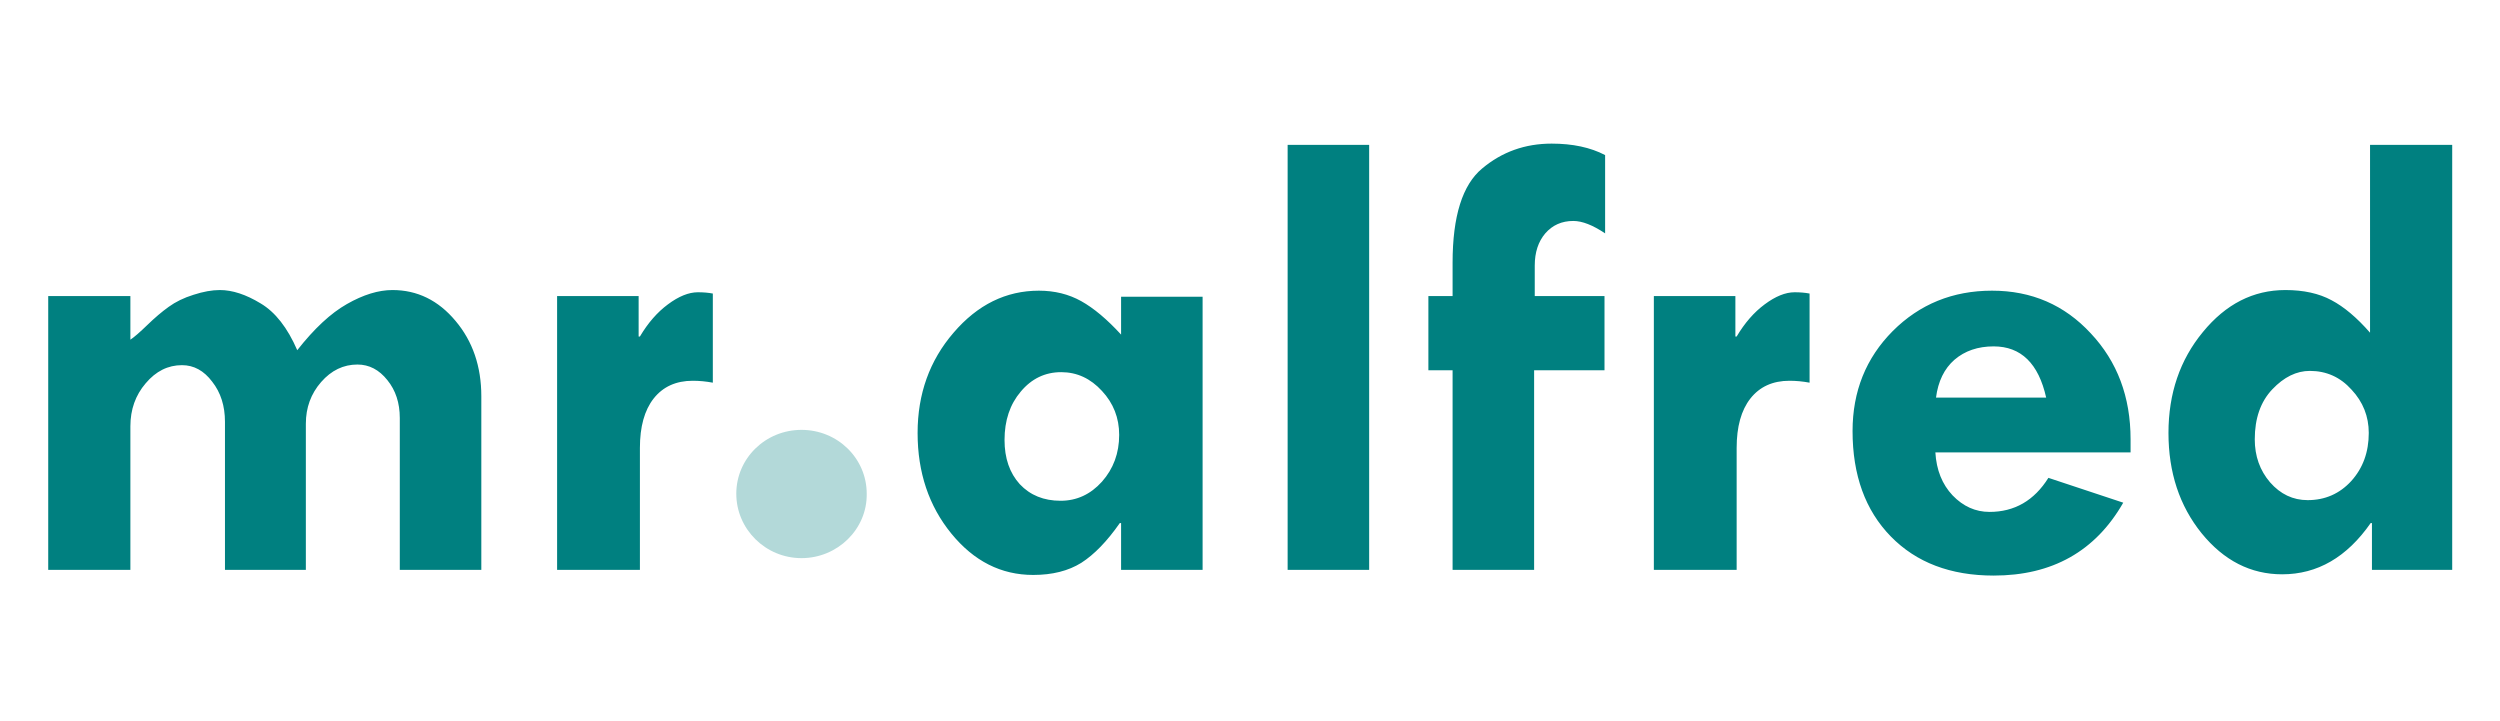 <svg width="170" height="49" viewBox="0 0 170 49" fill="none" xmlns="http://www.w3.org/2000/svg">
<path d="M8.866 20.134V23.099C9.126 22.926 9.509 22.594 10.014 22.104C10.519 21.613 11.003 21.202 11.465 20.87C11.941 20.524 12.504 20.249 13.154 20.047C13.818 19.831 14.417 19.723 14.951 19.723C15.803 19.723 16.727 20.026 17.723 20.632C18.719 21.223 19.549 22.284 20.213 23.814C21.368 22.342 22.494 21.296 23.591 20.675C24.703 20.04 25.735 19.723 26.688 19.723C28.377 19.723 29.806 20.422 30.976 21.822C32.145 23.208 32.73 24.918 32.73 26.952V38.749H27.186V28.424C27.186 27.4 26.904 26.541 26.341 25.848C25.779 25.141 25.1 24.788 24.306 24.788C23.353 24.788 22.53 25.185 21.837 25.978C21.144 26.772 20.798 27.717 20.798 28.814V38.749H15.298V28.684C15.298 27.602 15.009 26.693 14.431 25.957C13.868 25.206 13.183 24.831 12.374 24.831C11.421 24.831 10.598 25.242 9.906 26.065C9.213 26.873 8.866 27.847 8.866 28.987V38.749H3.279V20.134H8.866ZM43.427 20.134V22.883H43.514C44.062 21.959 44.697 21.231 45.419 20.697C46.155 20.148 46.834 19.874 47.455 19.874C47.83 19.874 48.169 19.903 48.472 19.961V26.022C48.011 25.935 47.556 25.892 47.108 25.892C45.968 25.892 45.08 26.296 44.444 27.104C43.824 27.898 43.514 29.016 43.514 30.459V38.749H37.883V20.134H43.427ZM76.234 38.749V35.568H76.147C75.281 36.809 74.407 37.71 73.527 38.273C72.646 38.822 71.556 39.096 70.257 39.096C68.077 39.096 66.222 38.158 64.692 36.282C63.161 34.406 62.397 32.126 62.397 29.442C62.397 26.787 63.212 24.514 64.843 22.623C66.475 20.718 68.409 19.766 70.647 19.766C71.715 19.766 72.675 20.004 73.527 20.48C74.379 20.956 75.281 21.714 76.234 22.753V20.177H81.777V38.749H76.234ZM72.162 25.307C71.066 25.307 70.149 25.747 69.412 26.628C68.676 27.494 68.308 28.59 68.308 29.918C68.308 31.159 68.654 32.162 69.347 32.927C70.055 33.677 70.979 34.052 72.119 34.052C73.217 34.052 74.155 33.619 74.934 32.754C75.714 31.873 76.104 30.813 76.104 29.572C76.104 28.417 75.714 27.421 74.934 26.584C74.155 25.733 73.231 25.307 72.162 25.307ZM87.559 9.852H93.103V38.749H87.559V9.852ZM109.148 10.545V15.87C108.311 15.307 107.59 15.025 106.983 15.025C106.204 15.025 105.568 15.307 105.078 15.87C104.601 16.433 104.363 17.161 104.363 18.056V20.134H109.106V25.177H104.32V38.749H98.776V25.177H97.13V20.134H98.776V17.861C98.776 14.701 99.448 12.565 100.79 11.454C102.132 10.328 103.706 9.766 105.511 9.766C106.94 9.766 108.152 10.025 109.148 10.545ZM118.006 20.134V22.883H118.092C118.641 21.959 119.276 21.231 119.998 20.697C120.734 20.148 121.413 19.874 122.033 19.874C122.409 19.874 122.747 19.903 123.051 19.961V26.022C122.589 25.935 122.134 25.892 121.686 25.892C120.546 25.892 119.658 26.296 119.023 27.104C118.402 27.898 118.092 29.016 118.092 30.459V38.749H112.462V20.134H118.006ZM144.879 30.762H131.605C131.676 31.96 132.067 32.934 132.774 33.684C133.496 34.435 134.333 34.81 135.286 34.81C136.99 34.81 138.324 34.038 139.292 32.494L144.381 34.182C142.489 37.487 139.552 39.139 135.568 39.139C132.637 39.139 130.305 38.252 128.573 36.477C126.841 34.702 125.974 32.313 125.974 29.312C125.974 26.613 126.884 24.348 128.703 22.515C130.536 20.682 132.788 19.766 135.46 19.766C138.144 19.766 140.382 20.733 142.172 22.667C143.976 24.586 144.879 26.988 144.879 29.875V30.762ZM131.648 27.039H139.14C138.621 24.716 137.429 23.554 135.568 23.554C134.499 23.554 133.611 23.857 132.904 24.463C132.21 25.069 131.792 25.928 131.648 27.039ZM161.163 9.852H166.75V38.749H161.292V35.568H161.206C159.589 37.891 157.583 39.053 155.187 39.053C153.05 39.053 151.224 38.122 149.708 36.26C148.206 34.399 147.456 32.126 147.456 29.442C147.456 26.758 148.235 24.47 149.795 22.58C151.353 20.675 153.223 19.723 155.403 19.723C156.645 19.723 157.691 19.954 158.543 20.415C159.394 20.863 160.268 21.599 161.163 22.623V9.852ZM157.071 25.221C156.161 25.221 155.309 25.639 154.515 26.476C153.721 27.313 153.324 28.446 153.324 29.875C153.324 31.015 153.671 31.989 154.363 32.797C155.071 33.605 155.923 34.009 156.919 34.009C158.102 34.009 159.091 33.576 159.886 32.71C160.68 31.83 161.076 30.741 161.076 29.442C161.076 28.316 160.687 27.335 159.907 26.498C159.142 25.646 158.196 25.221 157.071 25.221Z" fill="#008080"/>
<path d="M54.503 37.953C52.048 37.953 50.068 35.976 50.068 33.573C50.068 31.169 52.048 29.231 54.503 29.231C56.958 29.231 58.937 31.169 58.937 33.573C58.977 35.976 56.958 37.953 54.503 37.953Z" fill="#B3D9D9"/>
</svg>
